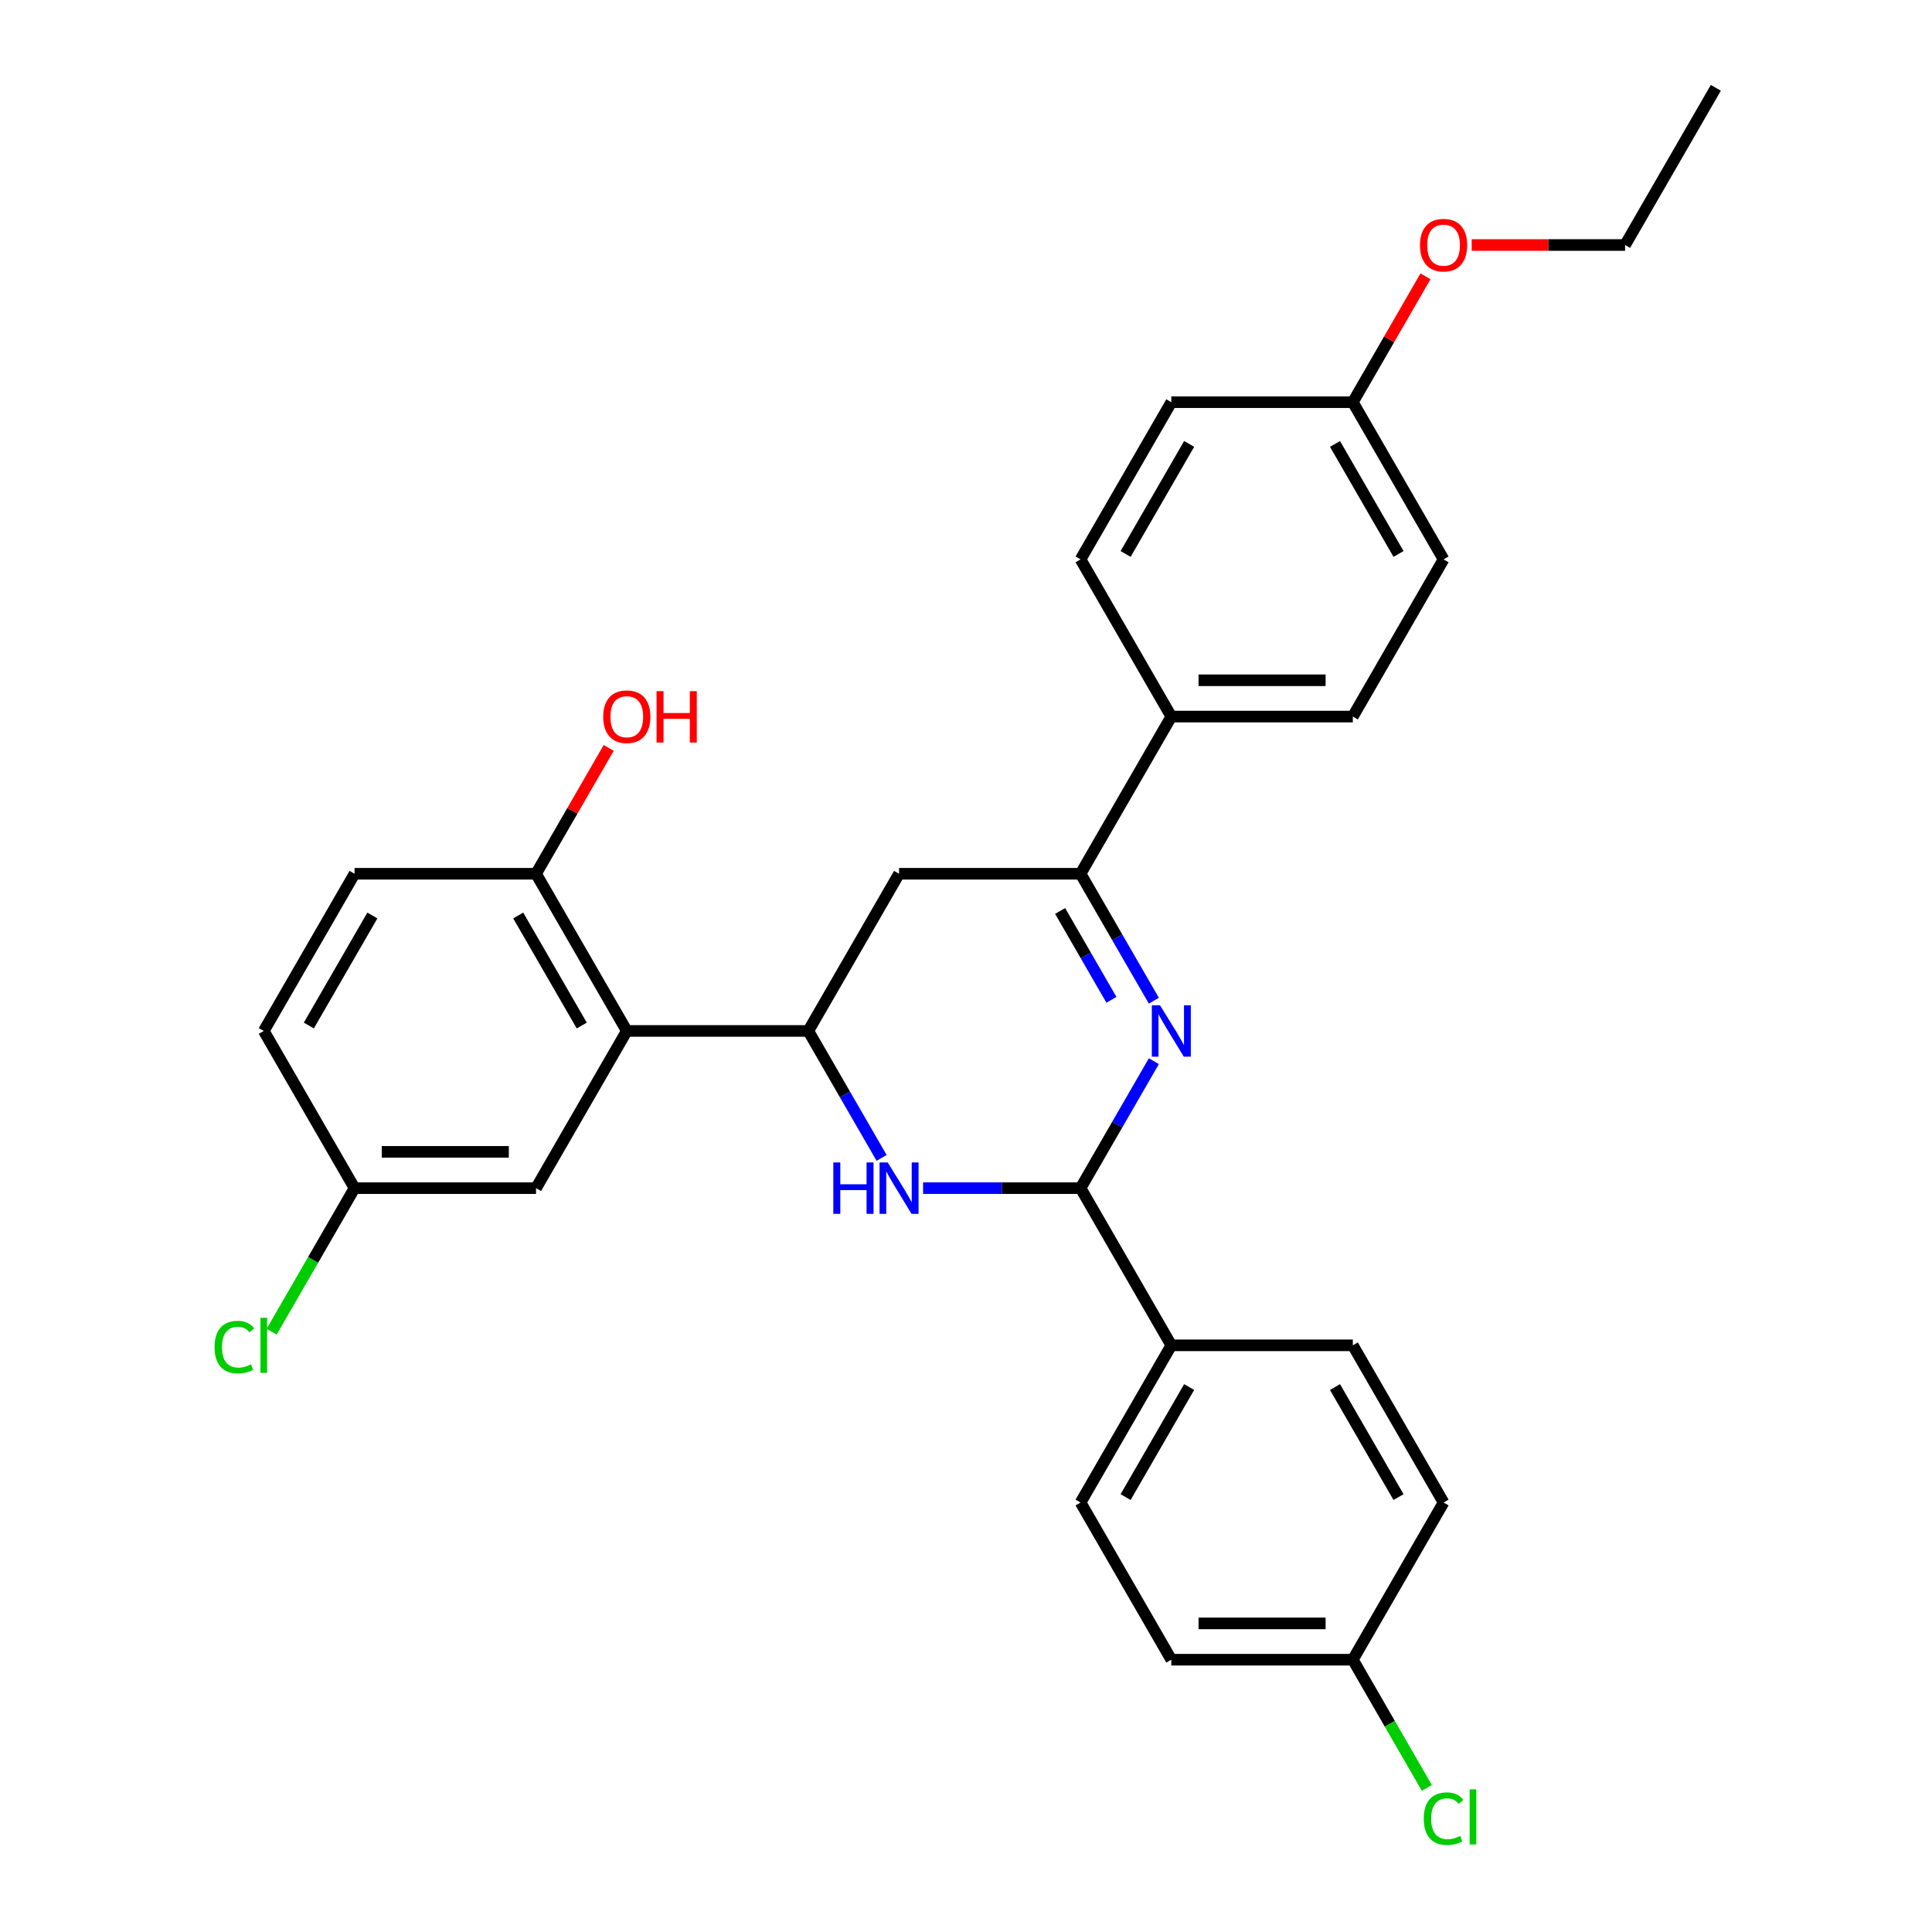 <?xml version='1.0' encoding='iso-8859-1'?>
<svg version='1.1' baseProfile='full'
              xmlns='http://www.w3.org/2000/svg'
                      xmlns:rdkit='http://www.rdkit.org/xml'
                      xmlns:xlink='http://www.w3.org/1999/xlink'
                  xml:space='preserve'
width='1000px' height='1000px' viewBox='0 0 1000 1000'>
<!-- END OF HEADER -->
<rect style='opacity:1.0;fill:#FFFFFF;stroke:none' width='1000' height='1000' x='0' y='0'> </rect>
<path class='bond-1' d='M 597.235,549.27 L 578.266,582.124' style='fill:none;fill-rule:evenodd;stroke:#0000FF;stroke-width:6px;stroke-linecap:butt;stroke-linejoin:miter;stroke-opacity:1' />
<path class='bond-1' d='M 578.266,582.124 L 559.298,614.979' style='fill:none;fill-rule:evenodd;stroke:#000000;stroke-width:6px;stroke-linecap:butt;stroke-linejoin:miter;stroke-opacity:1' />
<path class='bond-3' d='M 597.235,517.967 L 578.266,485.112' style='fill:none;fill-rule:evenodd;stroke:#0000FF;stroke-width:6px;stroke-linecap:butt;stroke-linejoin:miter;stroke-opacity:1' />
<path class='bond-3' d='M 578.266,485.112 L 559.298,452.258' style='fill:none;fill-rule:evenodd;stroke:#000000;stroke-width:6px;stroke-linecap:butt;stroke-linejoin:miter;stroke-opacity:1' />
<path class='bond-3' d='M 575.272,517.505 L 561.994,494.507' style='fill:none;fill-rule:evenodd;stroke:#0000FF;stroke-width:6px;stroke-linecap:butt;stroke-linejoin:miter;stroke-opacity:1' />
<path class='bond-3' d='M 561.994,494.507 L 548.716,471.509' style='fill:none;fill-rule:evenodd;stroke:#000000;stroke-width:6px;stroke-linecap:butt;stroke-linejoin:miter;stroke-opacity:1' />
<path class='bond-0' d='M 477.789,614.979 L 518.544,614.979' style='fill:none;fill-rule:evenodd;stroke:#0000FF;stroke-width:6px;stroke-linecap:butt;stroke-linejoin:miter;stroke-opacity:1' />
<path class='bond-0' d='M 518.544,614.979 L 559.298,614.979' style='fill:none;fill-rule:evenodd;stroke:#000000;stroke-width:6px;stroke-linecap:butt;stroke-linejoin:miter;stroke-opacity:1' />
<path class='bond-29' d='M 456.314,599.327 L 437.346,566.473' style='fill:none;fill-rule:evenodd;stroke:#0000FF;stroke-width:6px;stroke-linecap:butt;stroke-linejoin:miter;stroke-opacity:1' />
<path class='bond-29' d='M 437.346,566.473 L 418.377,533.618' style='fill:none;fill-rule:evenodd;stroke:#000000;stroke-width:6px;stroke-linecap:butt;stroke-linejoin:miter;stroke-opacity:1' />
<path class='bond-6' d='M 559.298,614.979 L 606.272,696.34' style='fill:none;fill-rule:evenodd;stroke:#000000;stroke-width:6px;stroke-linecap:butt;stroke-linejoin:miter;stroke-opacity:1' />
<path class='bond-2' d='M 418.377,533.618 L 465.351,452.258' style='fill:none;fill-rule:evenodd;stroke:#000000;stroke-width:6px;stroke-linecap:butt;stroke-linejoin:miter;stroke-opacity:1' />
<path class='bond-4' d='M 418.377,533.618 L 324.43,533.618' style='fill:none;fill-rule:evenodd;stroke:#000000;stroke-width:6px;stroke-linecap:butt;stroke-linejoin:miter;stroke-opacity:1' />
<path class='bond-5' d='M 559.298,452.258 L 465.351,452.258' style='fill:none;fill-rule:evenodd;stroke:#000000;stroke-width:6px;stroke-linecap:butt;stroke-linejoin:miter;stroke-opacity:1' />
<path class='bond-7' d='M 559.298,452.258 L 606.272,370.897' style='fill:none;fill-rule:evenodd;stroke:#000000;stroke-width:6px;stroke-linecap:butt;stroke-linejoin:miter;stroke-opacity:1' />
<path class='bond-8' d='M 324.43,533.618 L 277.456,452.258' style='fill:none;fill-rule:evenodd;stroke:#000000;stroke-width:6px;stroke-linecap:butt;stroke-linejoin:miter;stroke-opacity:1' />
<path class='bond-8' d='M 301.112,530.809 L 268.23,473.857' style='fill:none;fill-rule:evenodd;stroke:#000000;stroke-width:6px;stroke-linecap:butt;stroke-linejoin:miter;stroke-opacity:1' />
<path class='bond-9' d='M 324.43,533.618 L 277.456,614.979' style='fill:none;fill-rule:evenodd;stroke:#000000;stroke-width:6px;stroke-linecap:butt;stroke-linejoin:miter;stroke-opacity:1' />
<path class='bond-10' d='M 606.272,696.34 L 559.298,777.7' style='fill:none;fill-rule:evenodd;stroke:#000000;stroke-width:6px;stroke-linecap:butt;stroke-linejoin:miter;stroke-opacity:1' />
<path class='bond-10' d='M 615.498,717.938 L 582.616,774.891' style='fill:none;fill-rule:evenodd;stroke:#000000;stroke-width:6px;stroke-linecap:butt;stroke-linejoin:miter;stroke-opacity:1' />
<path class='bond-11' d='M 606.272,696.34 L 700.219,696.34' style='fill:none;fill-rule:evenodd;stroke:#000000;stroke-width:6px;stroke-linecap:butt;stroke-linejoin:miter;stroke-opacity:1' />
<path class='bond-12' d='M 606.272,370.897 L 700.219,370.897' style='fill:none;fill-rule:evenodd;stroke:#000000;stroke-width:6px;stroke-linecap:butt;stroke-linejoin:miter;stroke-opacity:1' />
<path class='bond-12' d='M 620.364,352.108 L 686.127,352.108' style='fill:none;fill-rule:evenodd;stroke:#000000;stroke-width:6px;stroke-linecap:butt;stroke-linejoin:miter;stroke-opacity:1' />
<path class='bond-13' d='M 606.272,370.897 L 559.298,289.536' style='fill:none;fill-rule:evenodd;stroke:#000000;stroke-width:6px;stroke-linecap:butt;stroke-linejoin:miter;stroke-opacity:1' />
<path class='bond-14' d='M 277.456,452.258 L 183.509,452.258' style='fill:none;fill-rule:evenodd;stroke:#000000;stroke-width:6px;stroke-linecap:butt;stroke-linejoin:miter;stroke-opacity:1' />
<path class='bond-23' d='M 277.456,452.258 L 296.262,419.685' style='fill:none;fill-rule:evenodd;stroke:#000000;stroke-width:6px;stroke-linecap:butt;stroke-linejoin:miter;stroke-opacity:1' />
<path class='bond-23' d='M 296.262,419.685 L 315.068,387.112' style='fill:none;fill-rule:evenodd;stroke:#FF0000;stroke-width:6px;stroke-linecap:butt;stroke-linejoin:miter;stroke-opacity:1' />
<path class='bond-15' d='M 277.456,614.979 L 183.509,614.979' style='fill:none;fill-rule:evenodd;stroke:#000000;stroke-width:6px;stroke-linecap:butt;stroke-linejoin:miter;stroke-opacity:1' />
<path class='bond-15' d='M 263.364,596.19 L 197.601,596.19' style='fill:none;fill-rule:evenodd;stroke:#000000;stroke-width:6px;stroke-linecap:butt;stroke-linejoin:miter;stroke-opacity:1' />
<path class='bond-20' d='M 559.298,777.7 L 606.272,859.061' style='fill:none;fill-rule:evenodd;stroke:#000000;stroke-width:6px;stroke-linecap:butt;stroke-linejoin:miter;stroke-opacity:1' />
<path class='bond-19' d='M 700.219,696.34 L 747.192,777.7' style='fill:none;fill-rule:evenodd;stroke:#000000;stroke-width:6px;stroke-linecap:butt;stroke-linejoin:miter;stroke-opacity:1' />
<path class='bond-19' d='M 690.993,717.938 L 723.874,774.891' style='fill:none;fill-rule:evenodd;stroke:#000000;stroke-width:6px;stroke-linecap:butt;stroke-linejoin:miter;stroke-opacity:1' />
<path class='bond-21' d='M 700.219,370.897 L 747.192,289.536' style='fill:none;fill-rule:evenodd;stroke:#000000;stroke-width:6px;stroke-linecap:butt;stroke-linejoin:miter;stroke-opacity:1' />
<path class='bond-22' d='M 559.298,289.536 L 606.272,208.176' style='fill:none;fill-rule:evenodd;stroke:#000000;stroke-width:6px;stroke-linecap:butt;stroke-linejoin:miter;stroke-opacity:1' />
<path class='bond-22' d='M 582.616,286.727 L 615.498,229.775' style='fill:none;fill-rule:evenodd;stroke:#000000;stroke-width:6px;stroke-linecap:butt;stroke-linejoin:miter;stroke-opacity:1' />
<path class='bond-32' d='M 183.509,452.258 L 136.536,533.618' style='fill:none;fill-rule:evenodd;stroke:#000000;stroke-width:6px;stroke-linecap:butt;stroke-linejoin:miter;stroke-opacity:1' />
<path class='bond-32' d='M 192.735,473.857 L 159.854,530.809' style='fill:none;fill-rule:evenodd;stroke:#000000;stroke-width:6px;stroke-linecap:butt;stroke-linejoin:miter;stroke-opacity:1' />
<path class='bond-18' d='M 183.509,614.979 L 136.536,533.618' style='fill:none;fill-rule:evenodd;stroke:#000000;stroke-width:6px;stroke-linecap:butt;stroke-linejoin:miter;stroke-opacity:1' />
<path class='bond-24' d='M 183.509,614.979 L 162.061,652.128' style='fill:none;fill-rule:evenodd;stroke:#000000;stroke-width:6px;stroke-linecap:butt;stroke-linejoin:miter;stroke-opacity:1' />
<path class='bond-24' d='M 162.061,652.128 L 140.613,689.278' style='fill:none;fill-rule:evenodd;stroke:#00CC00;stroke-width:6px;stroke-linecap:butt;stroke-linejoin:miter;stroke-opacity:1' />
<path class='bond-16' d='M 700.219,859.061 L 747.192,777.7' style='fill:none;fill-rule:evenodd;stroke:#000000;stroke-width:6px;stroke-linecap:butt;stroke-linejoin:miter;stroke-opacity:1' />
<path class='bond-25' d='M 700.219,859.061 L 719.377,892.244' style='fill:none;fill-rule:evenodd;stroke:#000000;stroke-width:6px;stroke-linecap:butt;stroke-linejoin:miter;stroke-opacity:1' />
<path class='bond-25' d='M 719.377,892.244 L 738.535,925.428' style='fill:none;fill-rule:evenodd;stroke:#00CC00;stroke-width:6px;stroke-linecap:butt;stroke-linejoin:miter;stroke-opacity:1' />
<path class='bond-31' d='M 700.219,859.061 L 606.272,859.061' style='fill:none;fill-rule:evenodd;stroke:#000000;stroke-width:6px;stroke-linecap:butt;stroke-linejoin:miter;stroke-opacity:1' />
<path class='bond-31' d='M 686.127,840.271 L 620.364,840.271' style='fill:none;fill-rule:evenodd;stroke:#000000;stroke-width:6px;stroke-linecap:butt;stroke-linejoin:miter;stroke-opacity:1' />
<path class='bond-17' d='M 700.219,208.176 L 606.272,208.176' style='fill:none;fill-rule:evenodd;stroke:#000000;stroke-width:6px;stroke-linecap:butt;stroke-linejoin:miter;stroke-opacity:1' />
<path class='bond-26' d='M 700.219,208.176 L 719.025,175.603' style='fill:none;fill-rule:evenodd;stroke:#000000;stroke-width:6px;stroke-linecap:butt;stroke-linejoin:miter;stroke-opacity:1' />
<path class='bond-26' d='M 719.025,175.603 L 737.83,143.03' style='fill:none;fill-rule:evenodd;stroke:#FF0000;stroke-width:6px;stroke-linecap:butt;stroke-linejoin:miter;stroke-opacity:1' />
<path class='bond-30' d='M 700.219,208.176 L 747.192,289.536' style='fill:none;fill-rule:evenodd;stroke:#000000;stroke-width:6px;stroke-linecap:butt;stroke-linejoin:miter;stroke-opacity:1' />
<path class='bond-30' d='M 690.993,229.775 L 723.874,286.727' style='fill:none;fill-rule:evenodd;stroke:#000000;stroke-width:6px;stroke-linecap:butt;stroke-linejoin:miter;stroke-opacity:1' />
<path class='bond-27' d='M 761.754,126.815 L 801.447,126.815' style='fill:none;fill-rule:evenodd;stroke:#FF0000;stroke-width:6px;stroke-linecap:butt;stroke-linejoin:miter;stroke-opacity:1' />
<path class='bond-27' d='M 801.447,126.815 L 841.139,126.815' style='fill:none;fill-rule:evenodd;stroke:#000000;stroke-width:6px;stroke-linecap:butt;stroke-linejoin:miter;stroke-opacity:1' />
<path class='bond-28' d='M 841.139,126.815 L 888.113,45.455' style='fill:none;fill-rule:evenodd;stroke:#000000;stroke-width:6px;stroke-linecap:butt;stroke-linejoin:miter;stroke-opacity:1' />
<path  class='atom-0' d='M 600.39 520.315
L 609.109 534.408
Q 609.973 535.798, 611.363 538.316
Q 612.754 540.834, 612.829 540.984
L 612.829 520.315
L 616.361 520.315
L 616.361 546.921
L 612.716 546.921
L 603.359 531.514
Q 602.269 529.71, 601.104 527.643
Q 599.977 525.576, 599.639 524.938
L 599.639 546.921
L 596.182 546.921
L 596.182 520.315
L 600.39 520.315
' fill='#0000FF'/>
<path  class='atom-1' d='M 431.323 601.676
L 434.931 601.676
L 434.931 612.987
L 448.534 612.987
L 448.534 601.676
L 452.142 601.676
L 452.142 628.282
L 448.534 628.282
L 448.534 615.994
L 434.931 615.994
L 434.931 628.282
L 431.323 628.282
L 431.323 601.676
' fill='#0000FF'/>
<path  class='atom-1' d='M 459.47 601.676
L 468.188 615.768
Q 469.052 617.159, 470.443 619.676
Q 471.833 622.194, 471.908 622.344
L 471.908 601.676
L 475.441 601.676
L 475.441 628.282
L 471.796 628.282
L 462.438 612.875
Q 461.349 611.071, 460.184 609.004
Q 459.056 606.937, 458.718 606.298
L 458.718 628.282
L 455.261 628.282
L 455.261 601.676
L 459.47 601.676
' fill='#0000FF'/>
<path  class='atom-24' d='M 312.217 370.972
Q 312.217 364.584, 315.373 361.014
Q 318.53 357.444, 324.43 357.444
Q 330.33 357.444, 333.487 361.014
Q 336.643 364.584, 336.643 370.972
Q 336.643 377.436, 333.449 381.119
Q 330.255 384.764, 324.43 384.764
Q 318.568 384.764, 315.373 381.119
Q 312.217 377.473, 312.217 370.972
M 324.43 381.757
Q 328.489 381.757, 330.668 379.052
Q 332.885 376.308, 332.885 370.972
Q 332.885 365.749, 330.668 363.118
Q 328.489 360.45, 324.43 360.45
Q 320.371 360.45, 318.154 363.081
Q 315.975 365.711, 315.975 370.972
Q 315.975 376.346, 318.154 379.052
Q 320.371 381.757, 324.43 381.757
' fill='#FF0000'/>
<path  class='atom-24' d='M 339.837 357.744
L 343.445 357.744
L 343.445 369.056
L 357.048 369.056
L 357.048 357.744
L 360.656 357.744
L 360.656 384.35
L 357.048 384.35
L 357.048 372.062
L 343.445 372.062
L 343.445 384.35
L 339.837 384.35
L 339.837 357.744
' fill='#FF0000'/>
<path  class='atom-25' d='M 111.057 697.26
Q 111.057 690.646, 114.139 687.189
Q 117.258 683.694, 123.158 683.694
Q 128.644 683.694, 131.575 687.565
L 129.095 689.594
Q 126.953 686.776, 123.158 686.776
Q 119.137 686.776, 116.995 689.481
Q 114.89 692.15, 114.89 697.26
Q 114.89 702.521, 117.07 705.227
Q 119.287 707.933, 123.571 707.933
Q 126.502 707.933, 129.922 706.167
L 130.974 708.985
Q 129.584 709.887, 127.479 710.413
Q 125.375 710.939, 123.045 710.939
Q 117.258 710.939, 114.139 707.407
Q 111.057 703.874, 111.057 697.26
' fill='#00CC00'/>
<path  class='atom-25' d='M 134.807 682.078
L 138.264 682.078
L 138.264 710.601
L 134.807 710.601
L 134.807 682.078
' fill='#00CC00'/>
<path  class='atom-26' d='M 736.933 941.342
Q 736.933 934.728, 740.015 931.271
Q 743.134 927.776, 749.034 927.776
Q 754.52 927.776, 757.451 931.647
L 754.971 933.676
Q 752.829 930.858, 749.034 930.858
Q 745.013 930.858, 742.871 933.563
Q 740.766 936.231, 740.766 941.342
Q 740.766 946.603, 742.946 949.309
Q 745.163 952.015, 749.447 952.015
Q 752.378 952.015, 755.798 950.248
L 756.85 953.067
Q 755.46 953.969, 753.355 954.495
Q 751.251 955.021, 748.921 955.021
Q 743.134 955.021, 740.015 951.489
Q 736.933 947.956, 736.933 941.342
' fill='#00CC00'/>
<path  class='atom-26' d='M 760.683 926.16
L 764.14 926.16
L 764.14 954.683
L 760.683 954.683
L 760.683 926.16
' fill='#00CC00'/>
<path  class='atom-27' d='M 734.979 126.89
Q 734.979 120.502, 738.136 116.932
Q 741.292 113.362, 747.192 113.362
Q 753.092 113.362, 756.249 116.932
Q 759.405 120.502, 759.405 126.89
Q 759.405 133.354, 756.211 137.037
Q 753.017 140.682, 747.192 140.682
Q 741.33 140.682, 738.136 137.037
Q 734.979 133.391, 734.979 126.89
M 747.192 137.675
Q 751.251 137.675, 753.43 134.97
Q 755.648 132.227, 755.648 126.89
Q 755.648 121.667, 753.43 119.036
Q 751.251 116.368, 747.192 116.368
Q 743.134 116.368, 740.917 118.999
Q 738.737 121.629, 738.737 126.89
Q 738.737 132.264, 740.917 134.97
Q 743.134 137.675, 747.192 137.675
' fill='#FF0000'/>
</svg>
